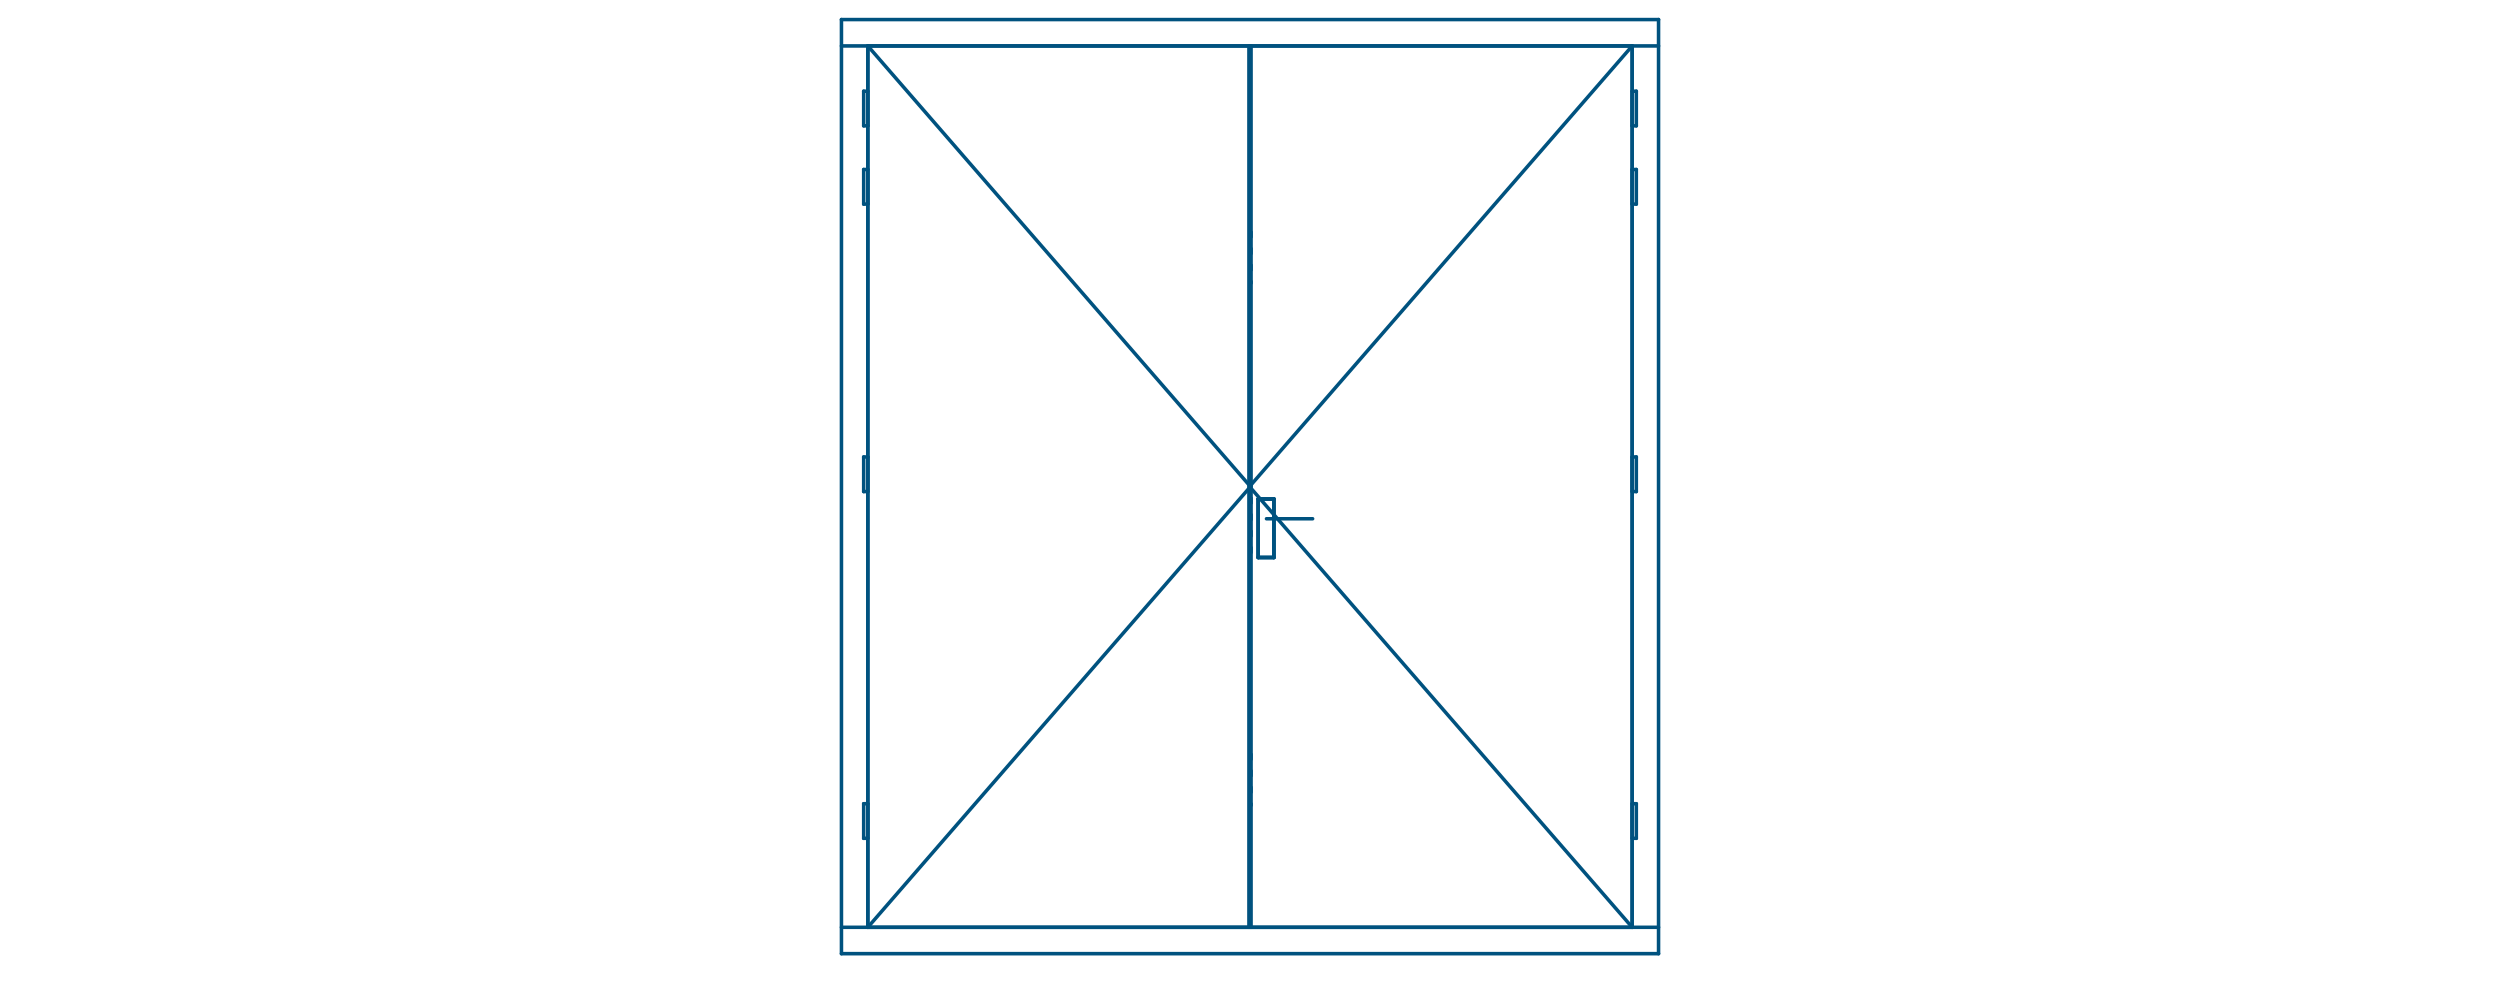 <svg xmlns="http://www.w3.org/2000/svg" id="Laag_1" viewBox="0 0 422.84 167"><defs><style>      .st0 {        fill: none;        stroke: #00527f;        stroke-linecap: round;        stroke-linejoin: round;        stroke-width: .6px;      }    </style></defs><line class="st0" x1="142.32" y1="7.77" x2="280.52" y2="7.77"></line><line class="st0" x1="142.32" y1="3.31" x2="280.52" y2="3.31"></line><line class="st0" x1="142.32" y1="3.31" x2="142.32" y2="161.3"></line><line class="st0" x1="146.78" y1="7.77" x2="146.78" y2="156.84"></line><line class="st0" x1="276.06" y1="7.77" x2="276.06" y2="156.84"></line><line class="st0" x1="280.52" y1="3.31" x2="280.52" y2="161.3"></line><line class="st0" x1="142.32" y1="161.3" x2="280.52" y2="161.3"></line><line class="st0" x1="142.32" y1="156.84" x2="280.52" y2="156.84"></line><line class="st0" x1="211.28" y1="7.77" x2="211.28" y2="156.84"></line><line class="st0" x1="211.56" y1="7.77" x2="211.56" y2="156.84"></line><line class="st0" x1="146.78" y1="7.77" x2="211.28" y2="7.77"></line><line class="st0" x1="146.78" y1="156.84" x2="211.28" y2="156.84"></line><line class="st0" x1="146.78" y1="7.77" x2="146.78" y2="156.84"></line><line class="st0" x1="211.28" y1="7.77" x2="211.28" y2="156.84"></line><line class="st0" x1="211.56" y1="7.77" x2="276.06" y2="7.77"></line><line class="st0" x1="211.56" y1="156.84" x2="276.06" y2="156.84"></line><line class="st0" x1="211.56" y1="7.77" x2="211.56" y2="156.84"></line><line class="st0" x1="276.06" y1="7.77" x2="276.06" y2="156.84"></line><line class="st0" x1="276.06" y1="15.43" x2="276.76" y2="15.43"></line><line class="st0" x1="276.76" y1="15.43" x2="276.76" y2="21.28"></line><line class="st0" x1="276.06" y1="15.43" x2="276.06" y2="21.28"></line><line class="st0" x1="276.06" y1="21.28" x2="276.76" y2="21.28"></line><line class="st0" x1="276.06" y1="28.67" x2="276.76" y2="28.67"></line><line class="st0" x1="276.76" y1="28.67" x2="276.76" y2="34.52"></line><line class="st0" x1="276.06" y1="28.67" x2="276.06" y2="34.52"></line><line class="st0" x1="276.06" y1="34.52" x2="276.76" y2="34.52"></line><line class="st0" x1="276.06" y1="77.29" x2="276.76" y2="77.29"></line><line class="st0" x1="276.76" y1="77.29" x2="276.76" y2="83.14"></line><line class="st0" x1="276.06" y1="77.29" x2="276.06" y2="83.14"></line><line class="st0" x1="276.06" y1="83.14" x2="276.76" y2="83.14"></line><line class="st0" x1="276.06" y1="135.94" x2="276.76" y2="135.94"></line><line class="st0" x1="276.76" y1="135.94" x2="276.76" y2="141.79"></line><line class="st0" x1="276.06" y1="135.94" x2="276.06" y2="141.79"></line><line class="st0" x1="276.06" y1="141.79" x2="276.76" y2="141.79"></line><line class="st0" x1="212.81" y1="84.39" x2="215.46" y2="84.39"></line><line class="st0" x1="215.46" y1="84.39" x2="215.46" y2="94.29"></line><line class="st0" x1="212.81" y1="84.39" x2="212.81" y2="94.29"></line><line class="st0" x1="212.81" y1="94.29" x2="215.46" y2="94.29"></line><line class="st0" x1="211.56" y1="39.25" x2="211.56" y2="40.09"></line><line class="st0" x1="211.56" y1="42.04" x2="211.56" y2="42.88"></line><line class="st0" x1="211.56" y1="44.83" x2="211.56" y2="45.66"></line><line class="st0" x1="211.56" y1="47.61" x2="211.56" y2="47.89"></line><line class="st0" x1="211.56" y1="81.47" x2="211.56" y2="82.3"></line><line class="st0" x1="211.56" y1="84.26" x2="211.56" y2="85.09"></line><line class="st0" x1="211.56" y1="87.04" x2="211.56" y2="87.88"></line><line class="st0" x1="211.56" y1="89.83" x2="211.56" y2="90.66"></line><line class="st0" x1="211.56" y1="92.61" x2="211.56" y2="93.45"></line><line class="st0" x1="211.56" y1="127.58" x2="211.56" y2="128.42"></line><line class="st0" x1="211.56" y1="130.37" x2="211.56" y2="131.21"></line><line class="st0" x1="211.56" y1="133.16" x2="211.56" y2="133.99"></line><line class="st0" x1="211.56" y1="135.94" x2="211.56" y2="136.22"></line><line class="st0" x1="212.81" y1="84.39" x2="215.46" y2="84.39"></line><line class="st0" x1="215.46" y1="84.39" x2="215.46" y2="94.29"></line><line class="st0" x1="212.81" y1="84.39" x2="212.81" y2="94.29"></line><line class="st0" x1="212.81" y1="94.29" x2="215.46" y2="94.29"></line><line class="st0" x1="214.21" y1="87.74" x2="222.01" y2="87.74"></line><line class="st0" x1="146.08" y1="15.43" x2="146.78" y2="15.43"></line><line class="st0" x1="146.78" y1="15.43" x2="146.78" y2="21.28"></line><line class="st0" x1="146.08" y1="15.43" x2="146.08" y2="21.28"></line><line class="st0" x1="146.08" y1="21.28" x2="146.78" y2="21.28"></line><line class="st0" x1="146.08" y1="28.67" x2="146.78" y2="28.67"></line><line class="st0" x1="146.78" y1="28.67" x2="146.78" y2="34.52"></line><line class="st0" x1="146.08" y1="28.67" x2="146.08" y2="34.52"></line><line class="st0" x1="146.08" y1="34.52" x2="146.78" y2="34.52"></line><line class="st0" x1="146.08" y1="77.29" x2="146.78" y2="77.29"></line><line class="st0" x1="146.78" y1="77.29" x2="146.78" y2="83.14"></line><line class="st0" x1="146.08" y1="77.29" x2="146.08" y2="83.14"></line><line class="st0" x1="146.08" y1="83.14" x2="146.78" y2="83.14"></line><line class="st0" x1="146.08" y1="135.94" x2="146.78" y2="135.94"></line><line class="st0" x1="146.78" y1="135.94" x2="146.78" y2="141.79"></line><line class="st0" x1="146.08" y1="135.94" x2="146.08" y2="141.79"></line><line class="st0" x1="146.08" y1="141.79" x2="146.78" y2="141.79"></line><line class="st0" x1="212.81" y1="84.39" x2="215.46" y2="84.39"></line><line class="st0" x1="215.46" y1="84.39" x2="215.46" y2="94.29"></line><line class="st0" x1="212.81" y1="84.39" x2="212.81" y2="94.29"></line><line class="st0" x1="212.81" y1="94.29" x2="215.46" y2="94.29"></line><line class="st0" x1="211.56" y1="39.25" x2="211.56" y2="40.09"></line><line class="st0" x1="211.56" y1="42.04" x2="211.56" y2="42.88"></line><line class="st0" x1="211.56" y1="44.83" x2="211.56" y2="45.66"></line><line class="st0" x1="211.56" y1="47.61" x2="211.56" y2="47.89"></line><line class="st0" x1="211.56" y1="81.47" x2="211.56" y2="82.3"></line><line class="st0" x1="211.56" y1="84.26" x2="211.56" y2="85.09"></line><line class="st0" x1="211.56" y1="87.04" x2="211.56" y2="87.88"></line><line class="st0" x1="211.56" y1="89.83" x2="211.56" y2="90.66"></line><line class="st0" x1="211.56" y1="92.61" x2="211.56" y2="93.45"></line><line class="st0" x1="211.56" y1="127.58" x2="211.56" y2="128.42"></line><line class="st0" x1="211.56" y1="130.37" x2="211.56" y2="131.21"></line><line class="st0" x1="211.56" y1="133.16" x2="211.56" y2="133.99"></line><line class="st0" x1="211.56" y1="135.94" x2="211.56" y2="136.22"></line><line class="st0" x1="146.78" y1="7.77" x2="211.5" y2="82.3"></line><line class="st0" x1="146.78" y1="156.84" x2="211.5" y2="82.3"></line><line class="st0" x1="276.06" y1="7.77" x2="211.34" y2="82.3"></line><line class="st0" x1="276.06" y1="156.84" x2="211.34" y2="82.3"></line></svg>